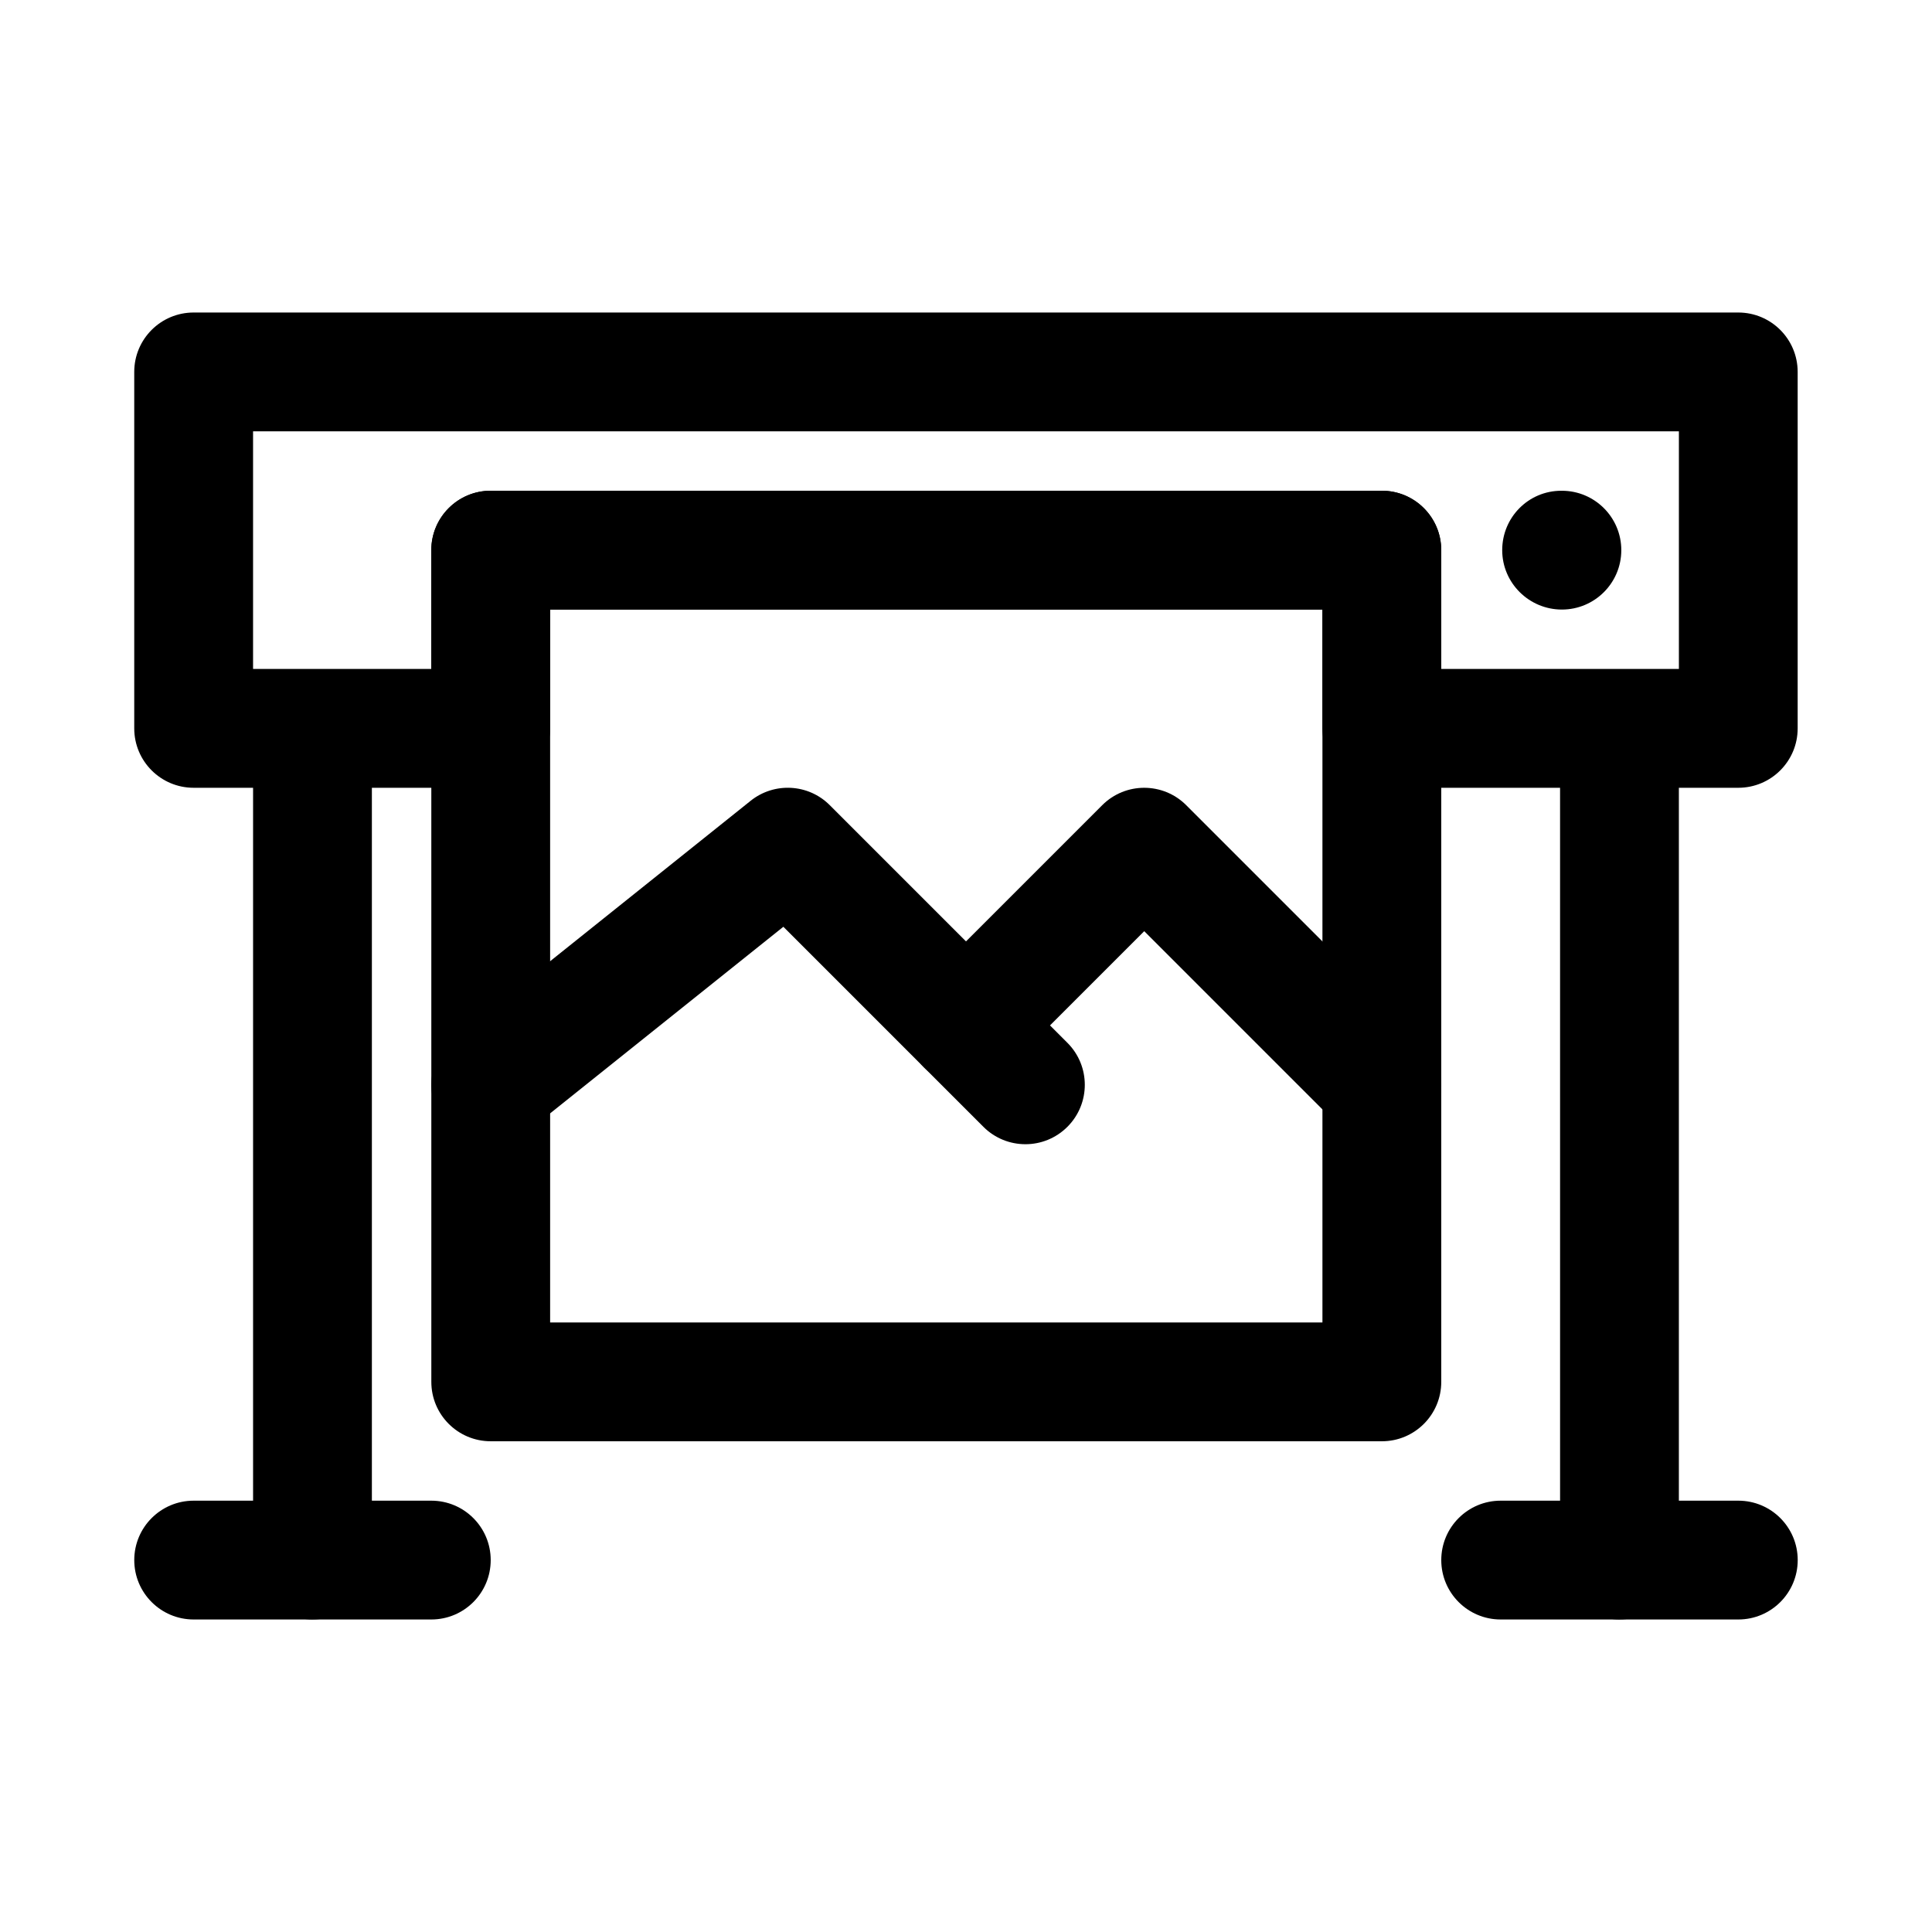 <?xml version="1.0" encoding="UTF-8"?>
<!-- Uploaded to: SVG Repo, www.svgrepo.com, Generator: SVG Repo Mixer Tools -->
<svg fill="#000000" width="800px" height="800px" version="1.1" viewBox="144 144 512 512" xmlns="http://www.w3.org/2000/svg">
 <g>
  <path d="m604.67 352.77h-94.465c-8.703 0-15.742-7.051-15.742-15.742v-31.488h-204.68v31.488c0 8.695-7.043 15.742-15.742 15.742h-78.723c-8.703 0-15.742-7.051-15.742-15.742v-94.465c0-8.695 7.043-15.742 15.742-15.742h409.34c8.703 0 15.742 7.051 15.742 15.742v94.465c0.004 8.691-7.039 15.742-15.738 15.742zm-78.723-31.488h62.977v-62.977h-377.86v62.977h47.23v-31.488c0-8.695 7.043-15.742 15.742-15.742h236.16c8.703 0 15.742 7.051 15.742 15.742z"/>
  <path d="m510.21 525.95h-236.16c-8.703 0-15.742-7.051-15.742-15.742l-0.004-220.42c0-8.695 7.043-15.742 15.742-15.742h236.16c8.703 0 15.742 7.051 15.742 15.742v220.42c0.004 8.695-7.035 15.742-15.738 15.742zm-220.42-31.488h204.67v-188.93h-204.67z"/>
  <path d="m226.81 573.18c-8.703 0-15.742-7.051-15.742-15.742v-204.68c0-8.695 7.043-15.742 15.742-15.742 8.703 0 15.742 7.051 15.742 15.742v204.67c0.004 8.695-7.039 15.746-15.742 15.746z"/>
  <path d="m258.3 573.18h-62.977c-8.703 0-15.742-7.051-15.742-15.742 0-8.695 7.043-15.742 15.742-15.742h62.977c8.703 0 15.742 7.051 15.742 15.742 0.004 8.691-7.039 15.742-15.742 15.742z"/>
  <path d="m573.18 573.18c-8.703 0-15.742-7.051-15.742-15.742l-0.004-204.68c0-8.695 7.043-15.742 15.742-15.742 8.703 0 15.742 7.051 15.742 15.742v204.67c0.004 8.695-7.035 15.746-15.738 15.746z"/>
  <path d="m604.67 573.18h-62.977c-8.703 0-15.742-7.051-15.742-15.742 0-8.695 7.043-15.742 15.742-15.742h62.977c8.703 0 15.742 7.051 15.742 15.742s-7.043 15.742-15.742 15.742z"/>
  <path d="m274.06 447.23c-4.629 0-9.195-2.023-12.316-5.91-5.43-6.789-4.32-16.699 2.461-22.125l78.719-62.977c6.258-5.004 15.297-4.527 20.973 1.16l62.977 62.977c6.148 6.148 6.148 16.113 0 22.262-6.148 6.152-16.113 6.148-22.262 0l-53.012-53.012-67.715 54.176c-2.906 2.32-6.383 3.449-9.824 3.449z"/>
  <path d="m510.21 447.23c-4.027 0-8.055-1.539-11.133-4.613l-51.844-51.844-36.102 36.102c-6.148 6.148-16.113 6.148-22.262 0-6.152-6.148-6.148-16.113 0-22.262l47.23-47.23c6.148-6.148 16.113-6.148 22.262 0l62.977 62.977c6.148 6.148 6.148 16.113 0 22.262-3.074 3.07-7.102 4.609-11.129 4.609z"/>
  <path d="m557.92 305.54c-8.703 0-15.82-7.051-15.82-15.742 0-8.695 6.965-15.742 15.652-15.742h0.168c8.688 0 15.742 7.051 15.742 15.742 0 8.691-7.059 15.742-15.742 15.742z"/>
 </g>
</svg>